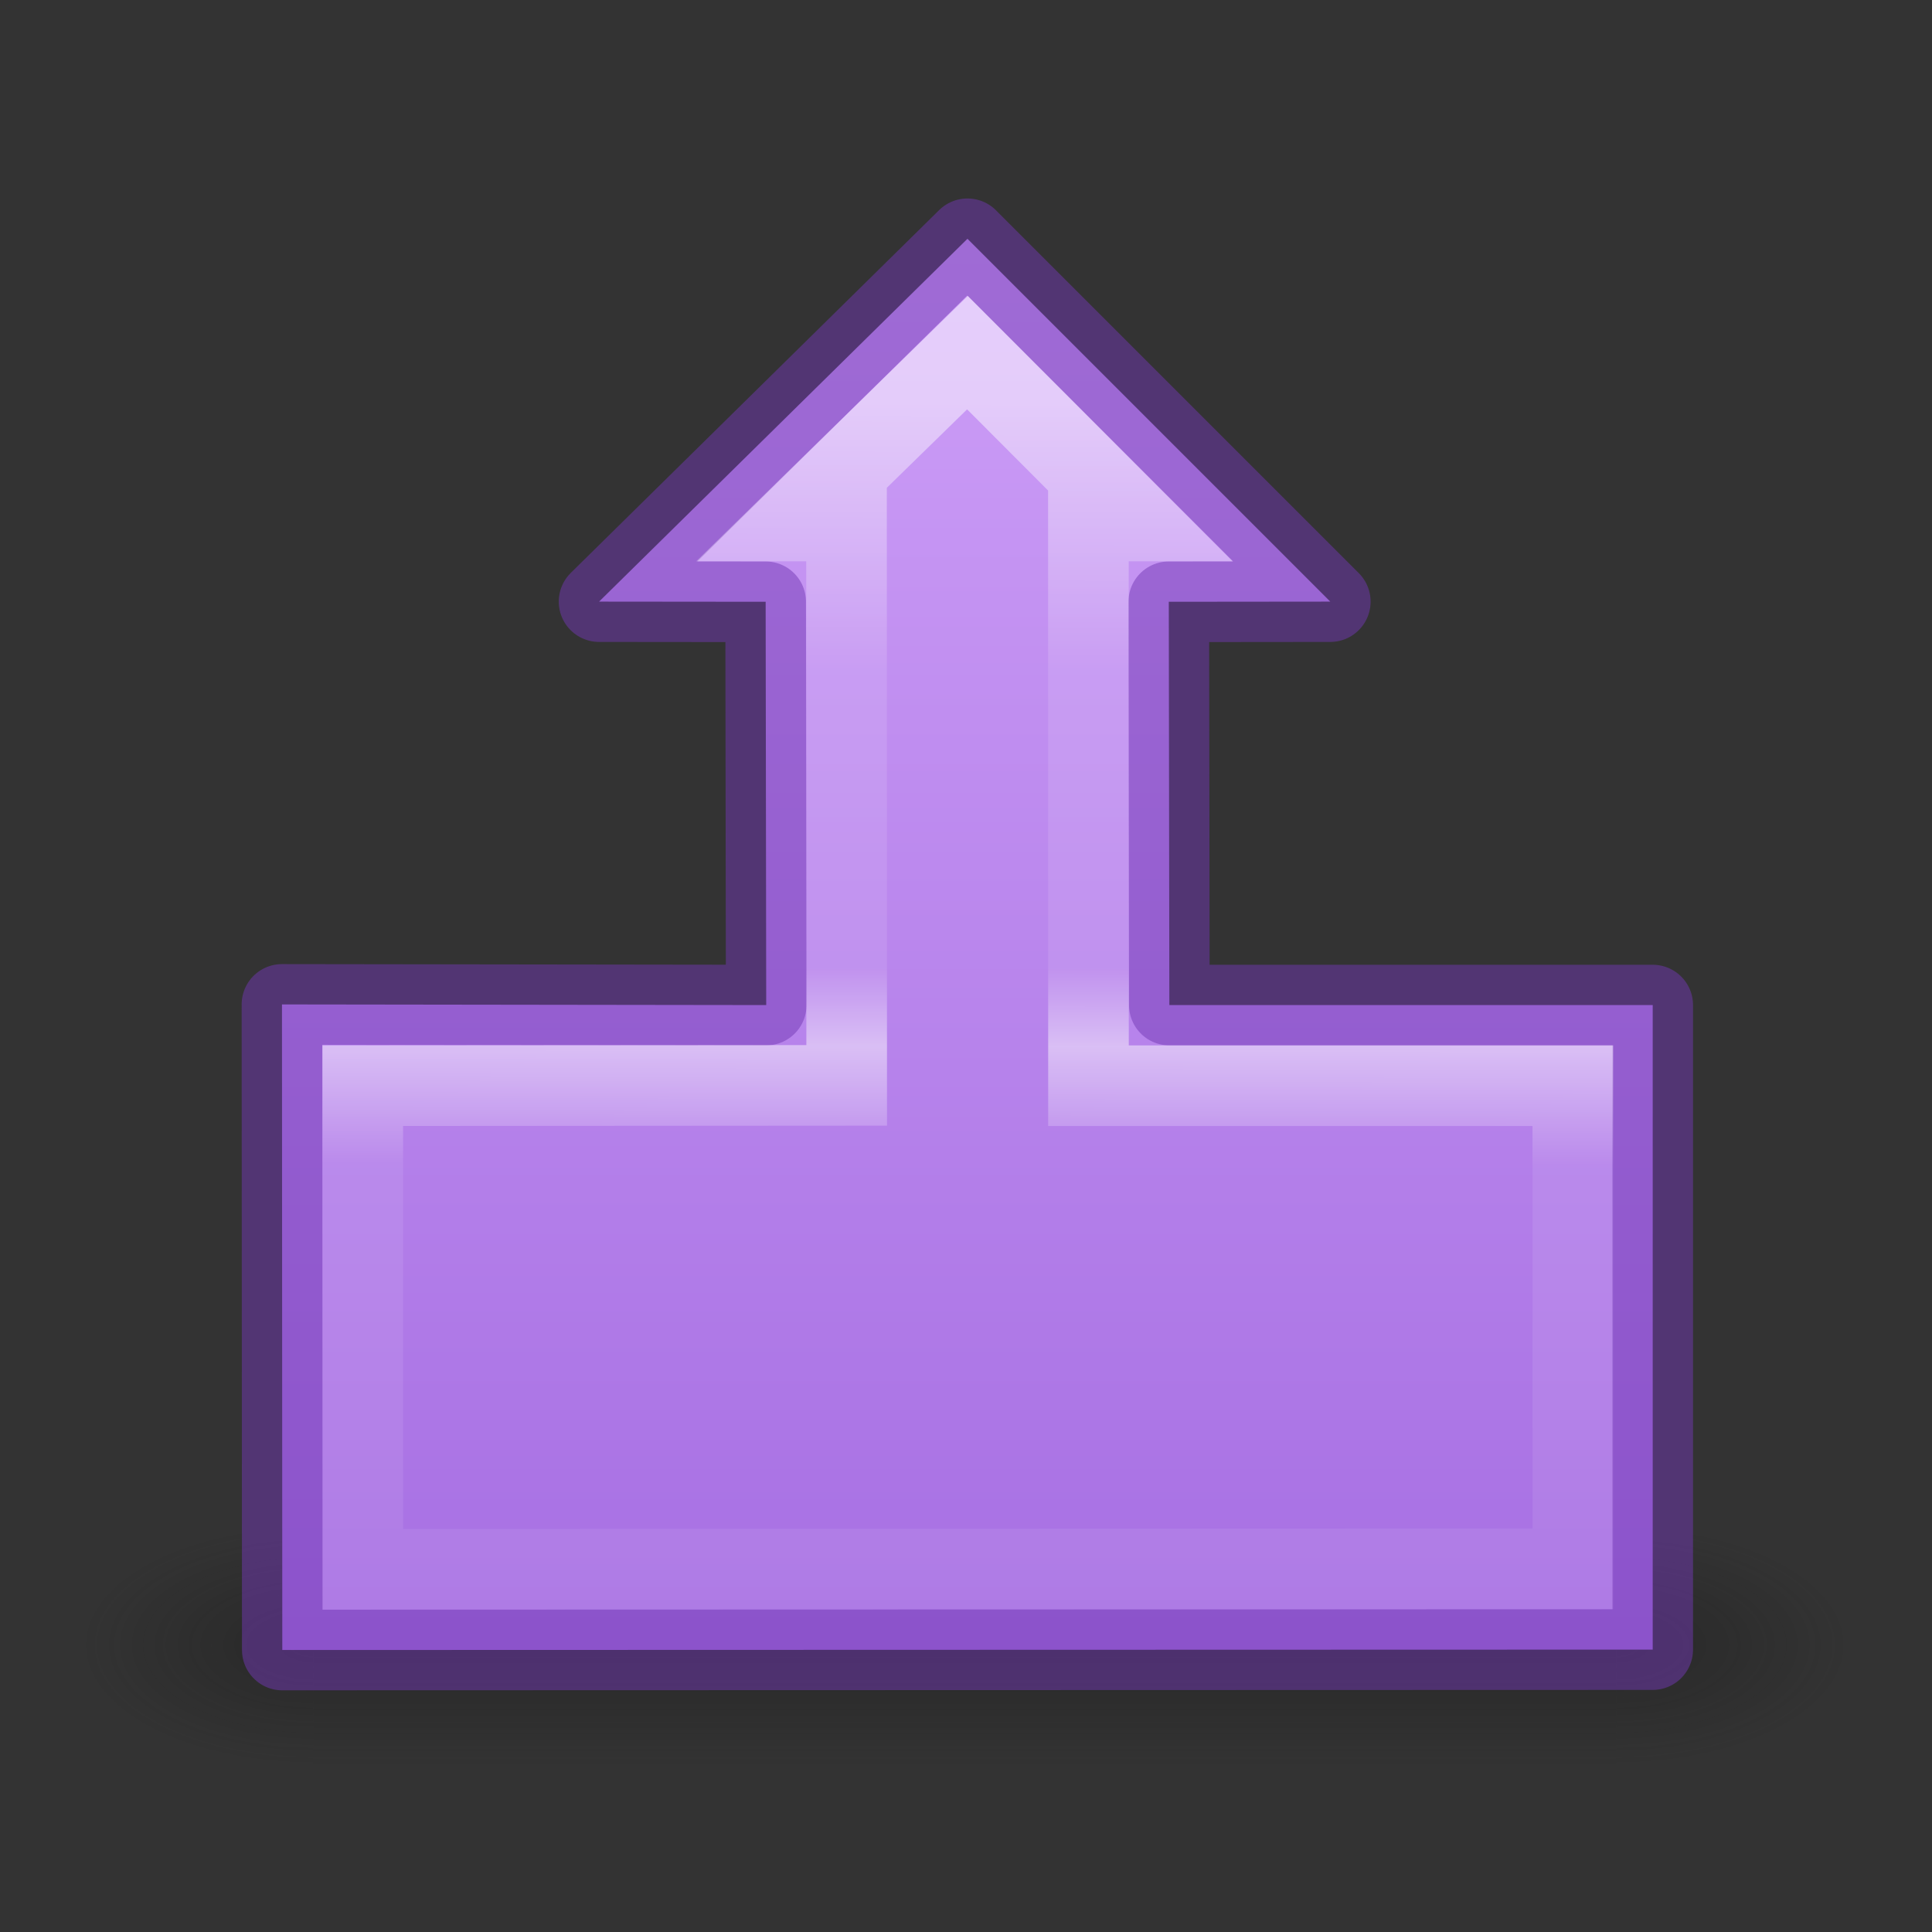 <svg height="24" viewBox="0 0 6.35 6.35" width="24" xmlns="http://www.w3.org/2000/svg" xmlns:xlink="http://www.w3.org/1999/xlink"><rect x="0" y="0" width="6.35" height="6.35" fill="#333333" stroke="none"/><radialGradient id="a" cx="4.993" cy="43.5" gradientTransform="matrix(2.004 0 0 1.4 27.988 -17.4)" gradientUnits="userSpaceOnUse" r="2.5" xlink:href="#b"/><linearGradient id="b"><stop offset="0" stop-color="#181818"/><stop offset="1" stop-color="#181818" stop-opacity="0"/></linearGradient><radialGradient id="c" cx="4.993" cy="43.5" gradientTransform="matrix(2.004 0 0 1.4 -20.012 -104.4)" gradientUnits="userSpaceOnUse" r="2.5" xlink:href="#b"/><linearGradient id="d" gradientUnits="userSpaceOnUse" x1="25.058" x2="25.058" y1="47.028" y2="39.999"><stop offset="0" stop-color="#181818" stop-opacity="0"/><stop offset=".5" stop-color="#181818"/><stop offset="1" stop-color="#181818" stop-opacity="0"/></linearGradient><linearGradient id="e" gradientTransform="matrix(-.385 0 0 .385 19 2.123)" gradientUnits="userSpaceOnUse" x1="-4.952" x2="41.494" y1="24.992" y2="24.992"><stop offset="0" stop-color="#cd9ef7"/><stop offset="1" stop-color="#a56de2"/></linearGradient><linearGradient id="f" gradientTransform="matrix(.243 0 0 .351 2.162 -.432)" gradientUnits="userSpaceOnUse" x1="69.332" x2="5.027" y1="11.914" y2="11.754"><stop offset="0" stop-color="#fff"/><stop offset=".212" stop-color="#fff" stop-opacity=".235"/><stop offset=".448" stop-color="#fff" stop-opacity=".196"/><stop offset=".511" stop-color="#fff" stop-opacity=".963"/><stop offset=".605" stop-color="#fff" stop-opacity=".165"/><stop offset="1" stop-color="#fff" stop-opacity=".157"/><stop offset="1" stop-color="#fff" stop-opacity=".392"/></linearGradient><g opacity=".4" transform="matrix(.153 0 0 .113 -.501 .491)"><path d="m38 40h5v7h-5z" fill="url(#a)"/><path d="m-10-47h5v7h-5z" fill="url(#c)" transform="scale(-1)"/><path d="m10 40h28v7h-28z" fill="url(#d)"/></g><g transform="matrix(0 -.265 .265 0 .065 6.357)"><path d="m3.524 3.256 8.007-.004-.008 6.006 5.002-.007.002-2.066 4.5 4.569-4.5 4.5-.002-2.003-5.002.007v5.995h-7.994z" fill="url(#e)" stroke="#7239b3" stroke-linecap="round" stroke-linejoin="round" stroke-opacity=".502"/><path d="m4.526 4.254h5.997l.004 6.002 7-.002v-.637l2.088 2.137-2.088 2.083v-.583l-7.004.001v6.007h-5.992z" fill="none" opacity=".5" stroke="url(#f)"/></g></svg>